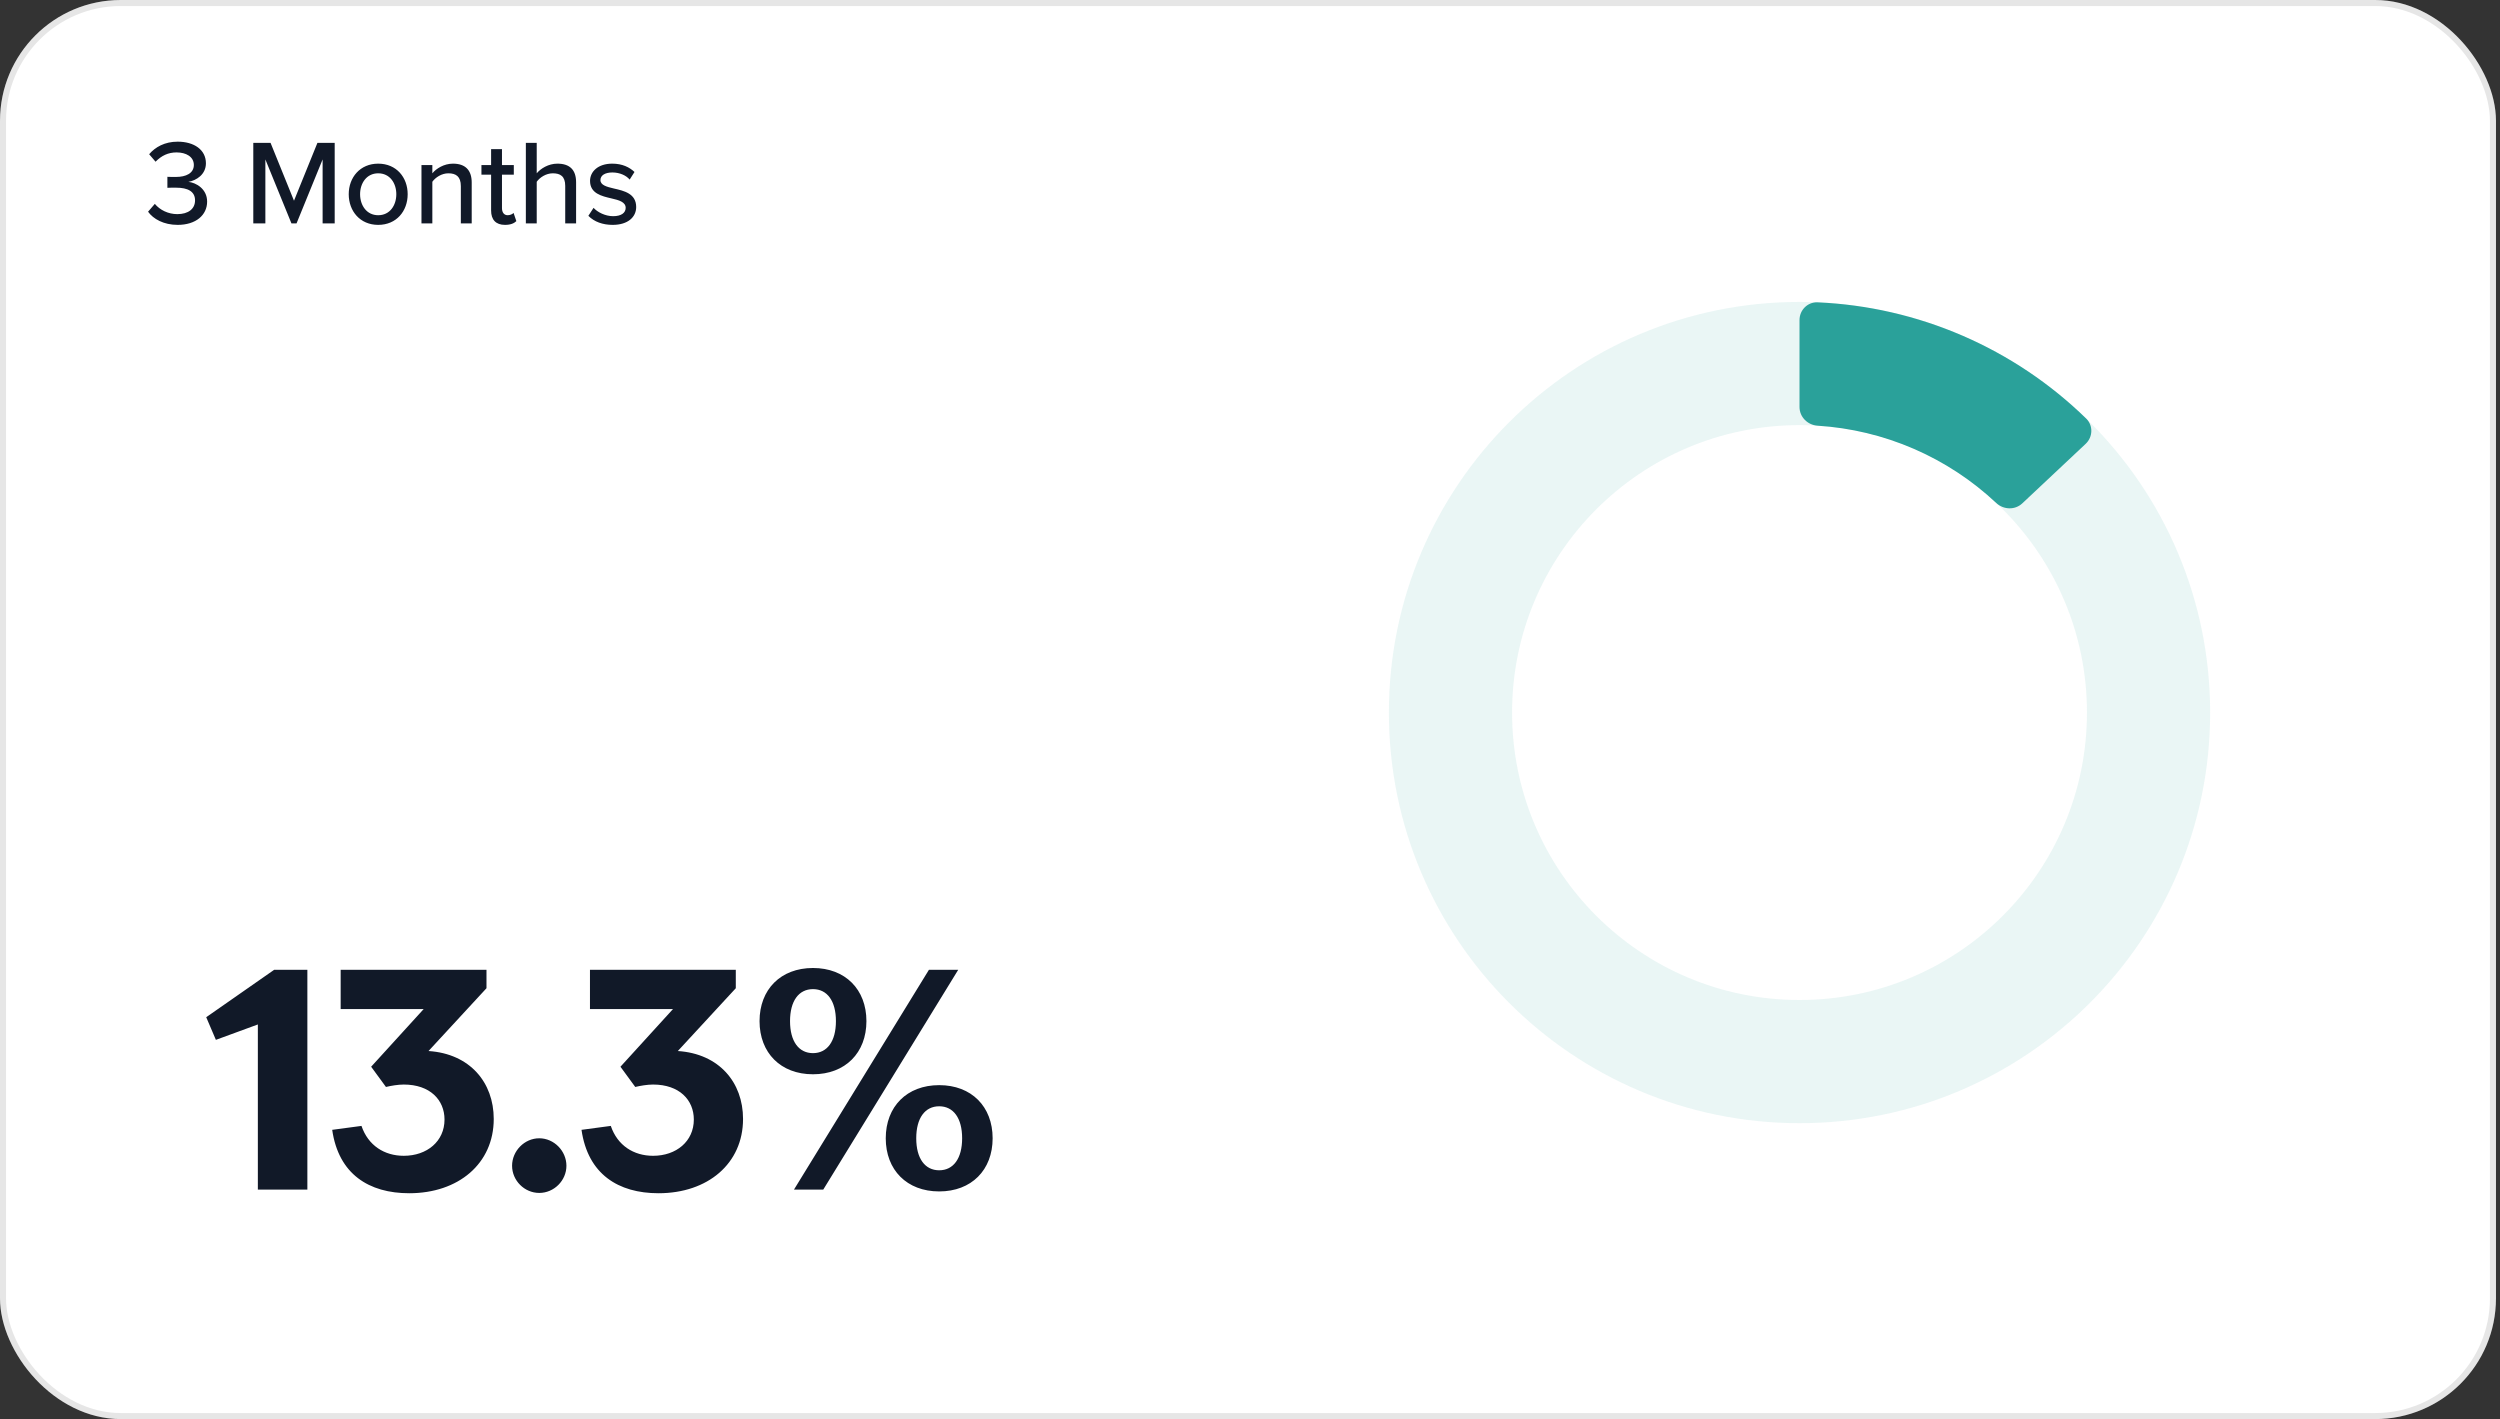 <svg width="414" height="235" viewBox="0 0 414 235" fill="none" xmlns="http://www.w3.org/2000/svg">
<rect x="0" y="0" width="414" height="235" fill="#333333" stroke="none"/>
<rect width="413.333" height="235" rx="20" fill="white"/>
<rect x="0.5" y="0.5" width="412.333" height="234" rx="19.5" stroke="black" stroke-opacity="0.1"/>
<path d="M366 118C366 155.555 335.555 186 298 186C260.445 186 230 155.555 230 118C230 80.445 260.445 50 298 50C335.555 50 366 80.445 366 118ZM250.4 118C250.4 144.289 271.711 165.6 298 165.6C324.289 165.6 345.6 144.289 345.6 118C345.6 91.711 324.289 70.4 298 70.4C271.711 70.4 250.4 91.711 250.4 118Z" fill="#2AA19A" fill-opacity="0.1"/>
<path d="M24.52 35.06L25.64 33.76C26.48 34.78 27.86 35.46 29.36 35.46C31.2 35.46 32.3 34.58 32.3 33.18C32.3 31.7 31.1 31.08 29.16 31.08C28.62 31.08 27.92 31.08 27.72 31.1V29.28C27.94 29.3 28.64 29.3 29.16 29.3C30.78 29.3 32.1 28.7 32.1 27.32C32.1 25.96 30.82 25.24 29.24 25.24C27.84 25.24 26.74 25.78 25.76 26.78L24.7 25.54C25.7 24.36 27.28 23.46 29.42 23.46C32.14 23.46 34.1 24.8 34.1 27.04C34.1 28.9 32.52 29.88 31.2 30.12C32.46 30.24 34.3 31.28 34.3 33.38C34.3 35.62 32.44 37.24 29.42 37.24C27.1 37.24 25.38 36.26 24.52 35.06ZM55.425 37H53.425V26.4L49.105 37H48.265L43.945 26.4V37H41.945V23.66H44.805L48.685 33.24L52.565 23.66H55.425V37ZM62.63 37.24C59.63 37.24 57.75 34.96 57.75 32.16C57.75 29.38 59.63 27.1 62.63 27.1C65.65 27.1 67.51 29.38 67.51 32.16C67.51 34.96 65.65 37.24 62.63 37.24ZM62.63 35.64C64.57 35.64 65.63 34 65.63 32.16C65.63 30.34 64.57 28.7 62.63 28.7C60.71 28.7 59.63 30.34 59.63 32.16C59.63 34 60.71 35.64 62.63 35.64ZM78.115 37H76.316V30.82C76.316 29.22 75.496 28.7 74.255 28.7C73.135 28.7 72.115 29.38 71.596 30.1V37H69.796V27.34H71.596V28.7C72.236 27.92 73.516 27.1 75.016 27.1C77.055 27.1 78.115 28.18 78.115 30.22V37ZM83.627 37.24C82.107 37.24 81.327 36.38 81.327 34.86V28.92H79.727V27.34H81.327V24.7H83.127V27.34H85.087V28.92H83.127V34.46C83.127 35.14 83.447 35.64 84.067 35.64C84.487 35.64 84.867 35.46 85.047 35.26L85.507 36.62C85.127 36.98 84.567 37.24 83.627 37.24ZM95.401 37H93.601V30.78C93.601 29.18 92.781 28.7 91.541 28.7C90.421 28.7 89.401 29.38 88.881 30.1V37H87.081V23.66H88.881V28.7C89.521 27.92 90.821 27.1 92.301 27.1C94.361 27.1 95.401 28.14 95.401 30.18V37ZM97.432 35.74L98.292 34.42C98.952 35.14 100.232 35.8 101.532 35.8C102.892 35.8 103.612 35.24 103.612 34.42C103.612 33.46 102.512 33.14 101.272 32.86C99.632 32.48 97.712 32.04 97.712 29.96C97.712 28.42 99.032 27.1 101.392 27.1C103.052 27.1 104.252 27.7 105.072 28.48L104.272 29.74C103.712 29.06 102.632 28.56 101.412 28.56C100.192 28.56 99.432 29.04 99.432 29.82C99.432 30.66 100.472 30.94 101.672 31.22C103.352 31.6 105.352 32.06 105.352 34.28C105.352 35.94 103.992 37.24 101.452 37.24C99.832 37.24 98.412 36.74 97.432 35.74Z" fill="#111928"/>
<path d="M42.7 197V169.65L35.75 172.2L34.15 168.45L45.4 160.6H50.9V197H42.7ZM67.763 197.6C61.112 197.6 56.062 194.45 55.013 187.1L59.862 186.45C60.962 189.7 63.663 191.4 66.862 191.4C70.713 191.4 73.612 189 73.612 185.4C73.612 182.15 71.213 179.6 66.862 179.6C65.912 179.6 64.763 179.8 63.913 180L61.462 176.65L70.162 167.1H56.413V160.6H80.562V163.65L70.963 174.05C77.812 174.5 81.763 179.25 81.763 185.3C81.763 192.7 75.912 197.6 67.763 197.6ZM89.3 197.55C86.85 197.55 84.8 195.5 84.8 193.05C84.8 190.6 86.85 188.5 89.3 188.5C91.75 188.5 93.8 190.6 93.8 193.05C93.8 195.5 91.75 197.55 89.3 197.55ZM109.048 197.6C102.398 197.6 97.348 194.45 96.298 187.1L101.148 186.45C102.248 189.7 104.948 191.4 108.148 191.4C111.998 191.4 114.898 189 114.898 185.4C114.898 182.15 112.498 179.6 108.148 179.6C107.198 179.6 106.048 179.8 105.198 180L102.748 176.65L111.448 167.1H97.698V160.6H121.848V163.65L112.248 174.05C119.098 174.5 123.048 179.25 123.048 185.3C123.048 192.7 117.198 197.6 109.048 197.6ZM131.48 197L153.83 160.6H158.68L136.33 197H131.48ZM125.78 169.1C125.78 163.85 129.28 160.3 134.63 160.3C139.98 160.3 143.48 163.85 143.48 169.1C143.48 174.35 139.98 177.9 134.63 177.9C129.28 177.9 125.78 174.35 125.78 169.1ZM130.83 169.1C130.83 172.45 132.28 174.4 134.63 174.4C136.98 174.4 138.43 172.45 138.43 169.1C138.43 165.75 136.98 163.8 134.63 163.8C132.28 163.8 130.83 165.75 130.83 169.1ZM146.68 188.5C146.68 183.25 150.18 179.7 155.53 179.7C160.88 179.7 164.38 183.25 164.38 188.5C164.38 193.75 160.88 197.3 155.53 197.3C150.18 197.3 146.68 193.75 146.68 188.5ZM151.73 188.5C151.73 191.85 153.18 193.8 155.53 193.8C157.88 193.8 159.33 191.85 159.33 188.5C159.33 185.15 157.88 183.2 155.53 183.2C153.18 183.2 151.73 185.15 151.73 188.5Z" fill="#111928"/>
<path d="M298 53C298 51.343 299.344 49.993 300.999 50.066C309.263 50.431 317.399 52.301 325.006 55.593C332.613 58.884 339.546 63.536 345.469 69.31C346.655 70.466 346.591 72.37 345.383 73.504L334.886 83.362C333.678 84.496 331.786 84.429 330.578 83.295C326.578 79.54 321.953 76.5 316.904 74.315C311.855 72.13 306.473 70.84 300.998 70.495C299.344 70.39 298 69.057 298 67.4V53Z" fill="#2AA19A"/>
</svg>
